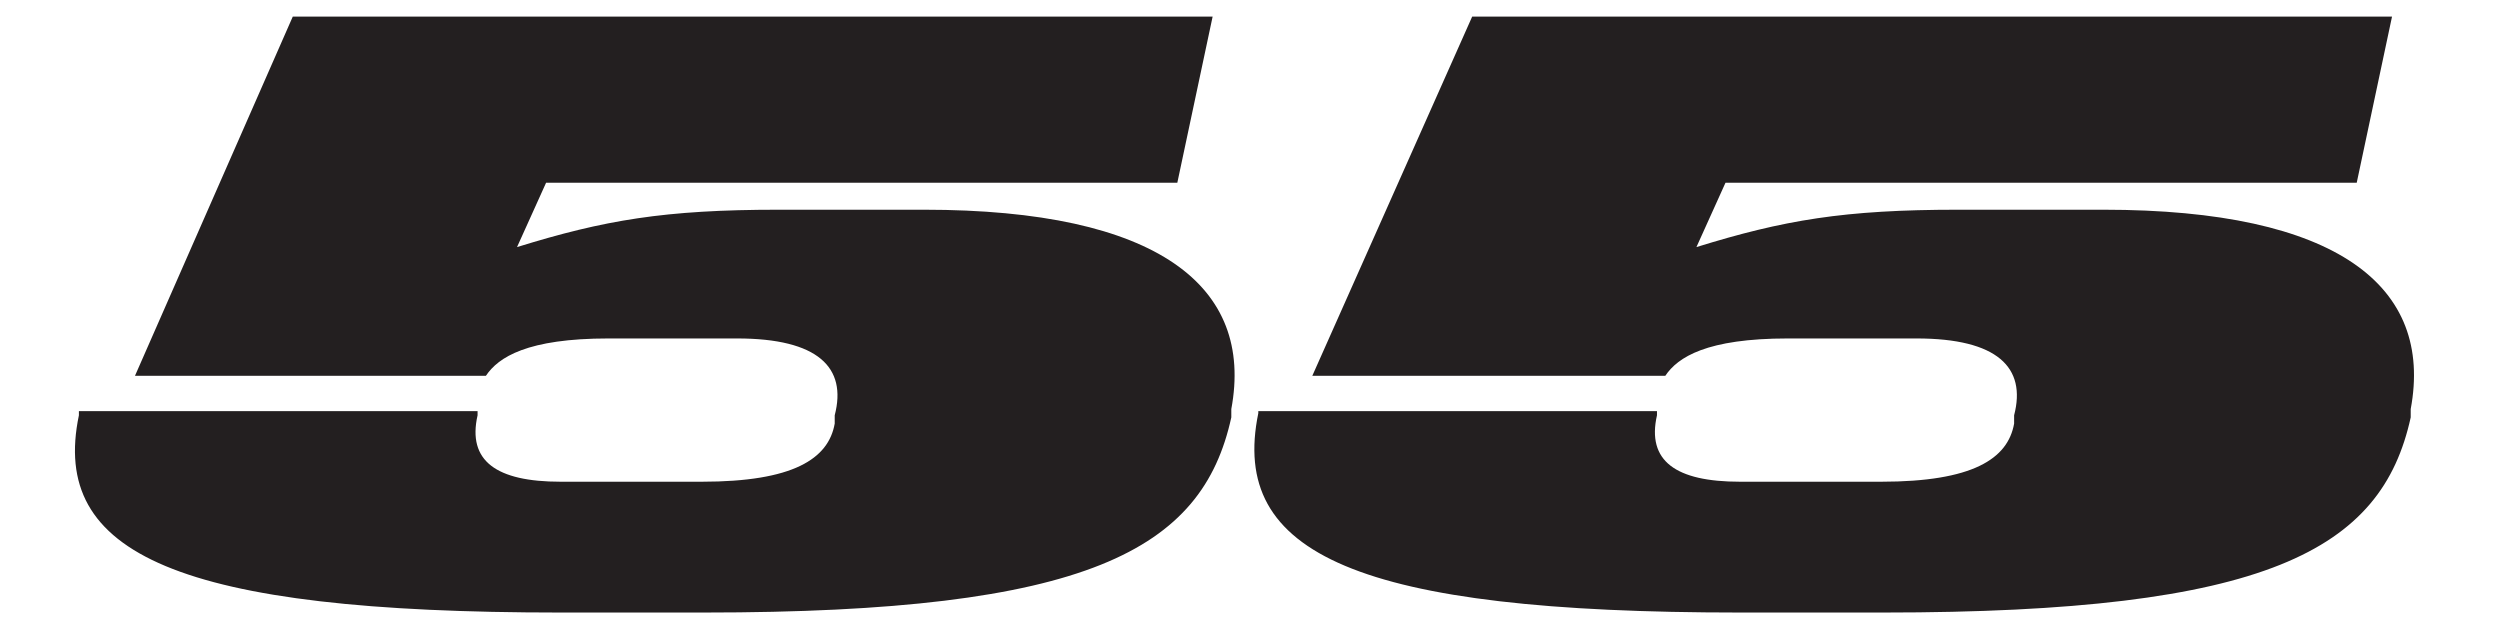 <svg data-name="Layer 2" xmlns="http://www.w3.org/2000/svg" viewBox="0 0 12.04 3.04"><g data-name="Layer 1"><path style="fill:none" d="M0 0h12.04v3.04H0z"/><path d="M.38 2v-.02H2.3V2c-.05.22.09.32.4.32h.68c.44 0 .61-.11.64-.28V2c.06-.23-.08-.37-.47-.37h-.62c-.39 0-.53.09-.59.18H.65L1.41.08h4.43l-.17.8H2.63l-.14.31c.42-.13.71-.18 1.26-.18h.7c1.13 0 1.59.37 1.48.96v.04c-.14.64-.69.94-2.54.94H2.7C.86 2.95.24 2.67.38 2m5.68 0v-.02h1.92V2c-.05.22.09.32.4.32h.68c.44 0 .61-.11.64-.28V2c.06-.23-.08-.37-.47-.37h-.62c-.39 0-.53.09-.59.18h-1.7L7.09.08h4.43l-.17.8H8.31l-.14.31c.42-.13.71-.18 1.26-.18h.7c1.13 0 1.59.37 1.48.96v.04c-.14.64-.69.94-2.54.94h-.69c-1.84 0-2.46-.28-2.32-.96Z" style="fill:#231f20"/></g></svg>